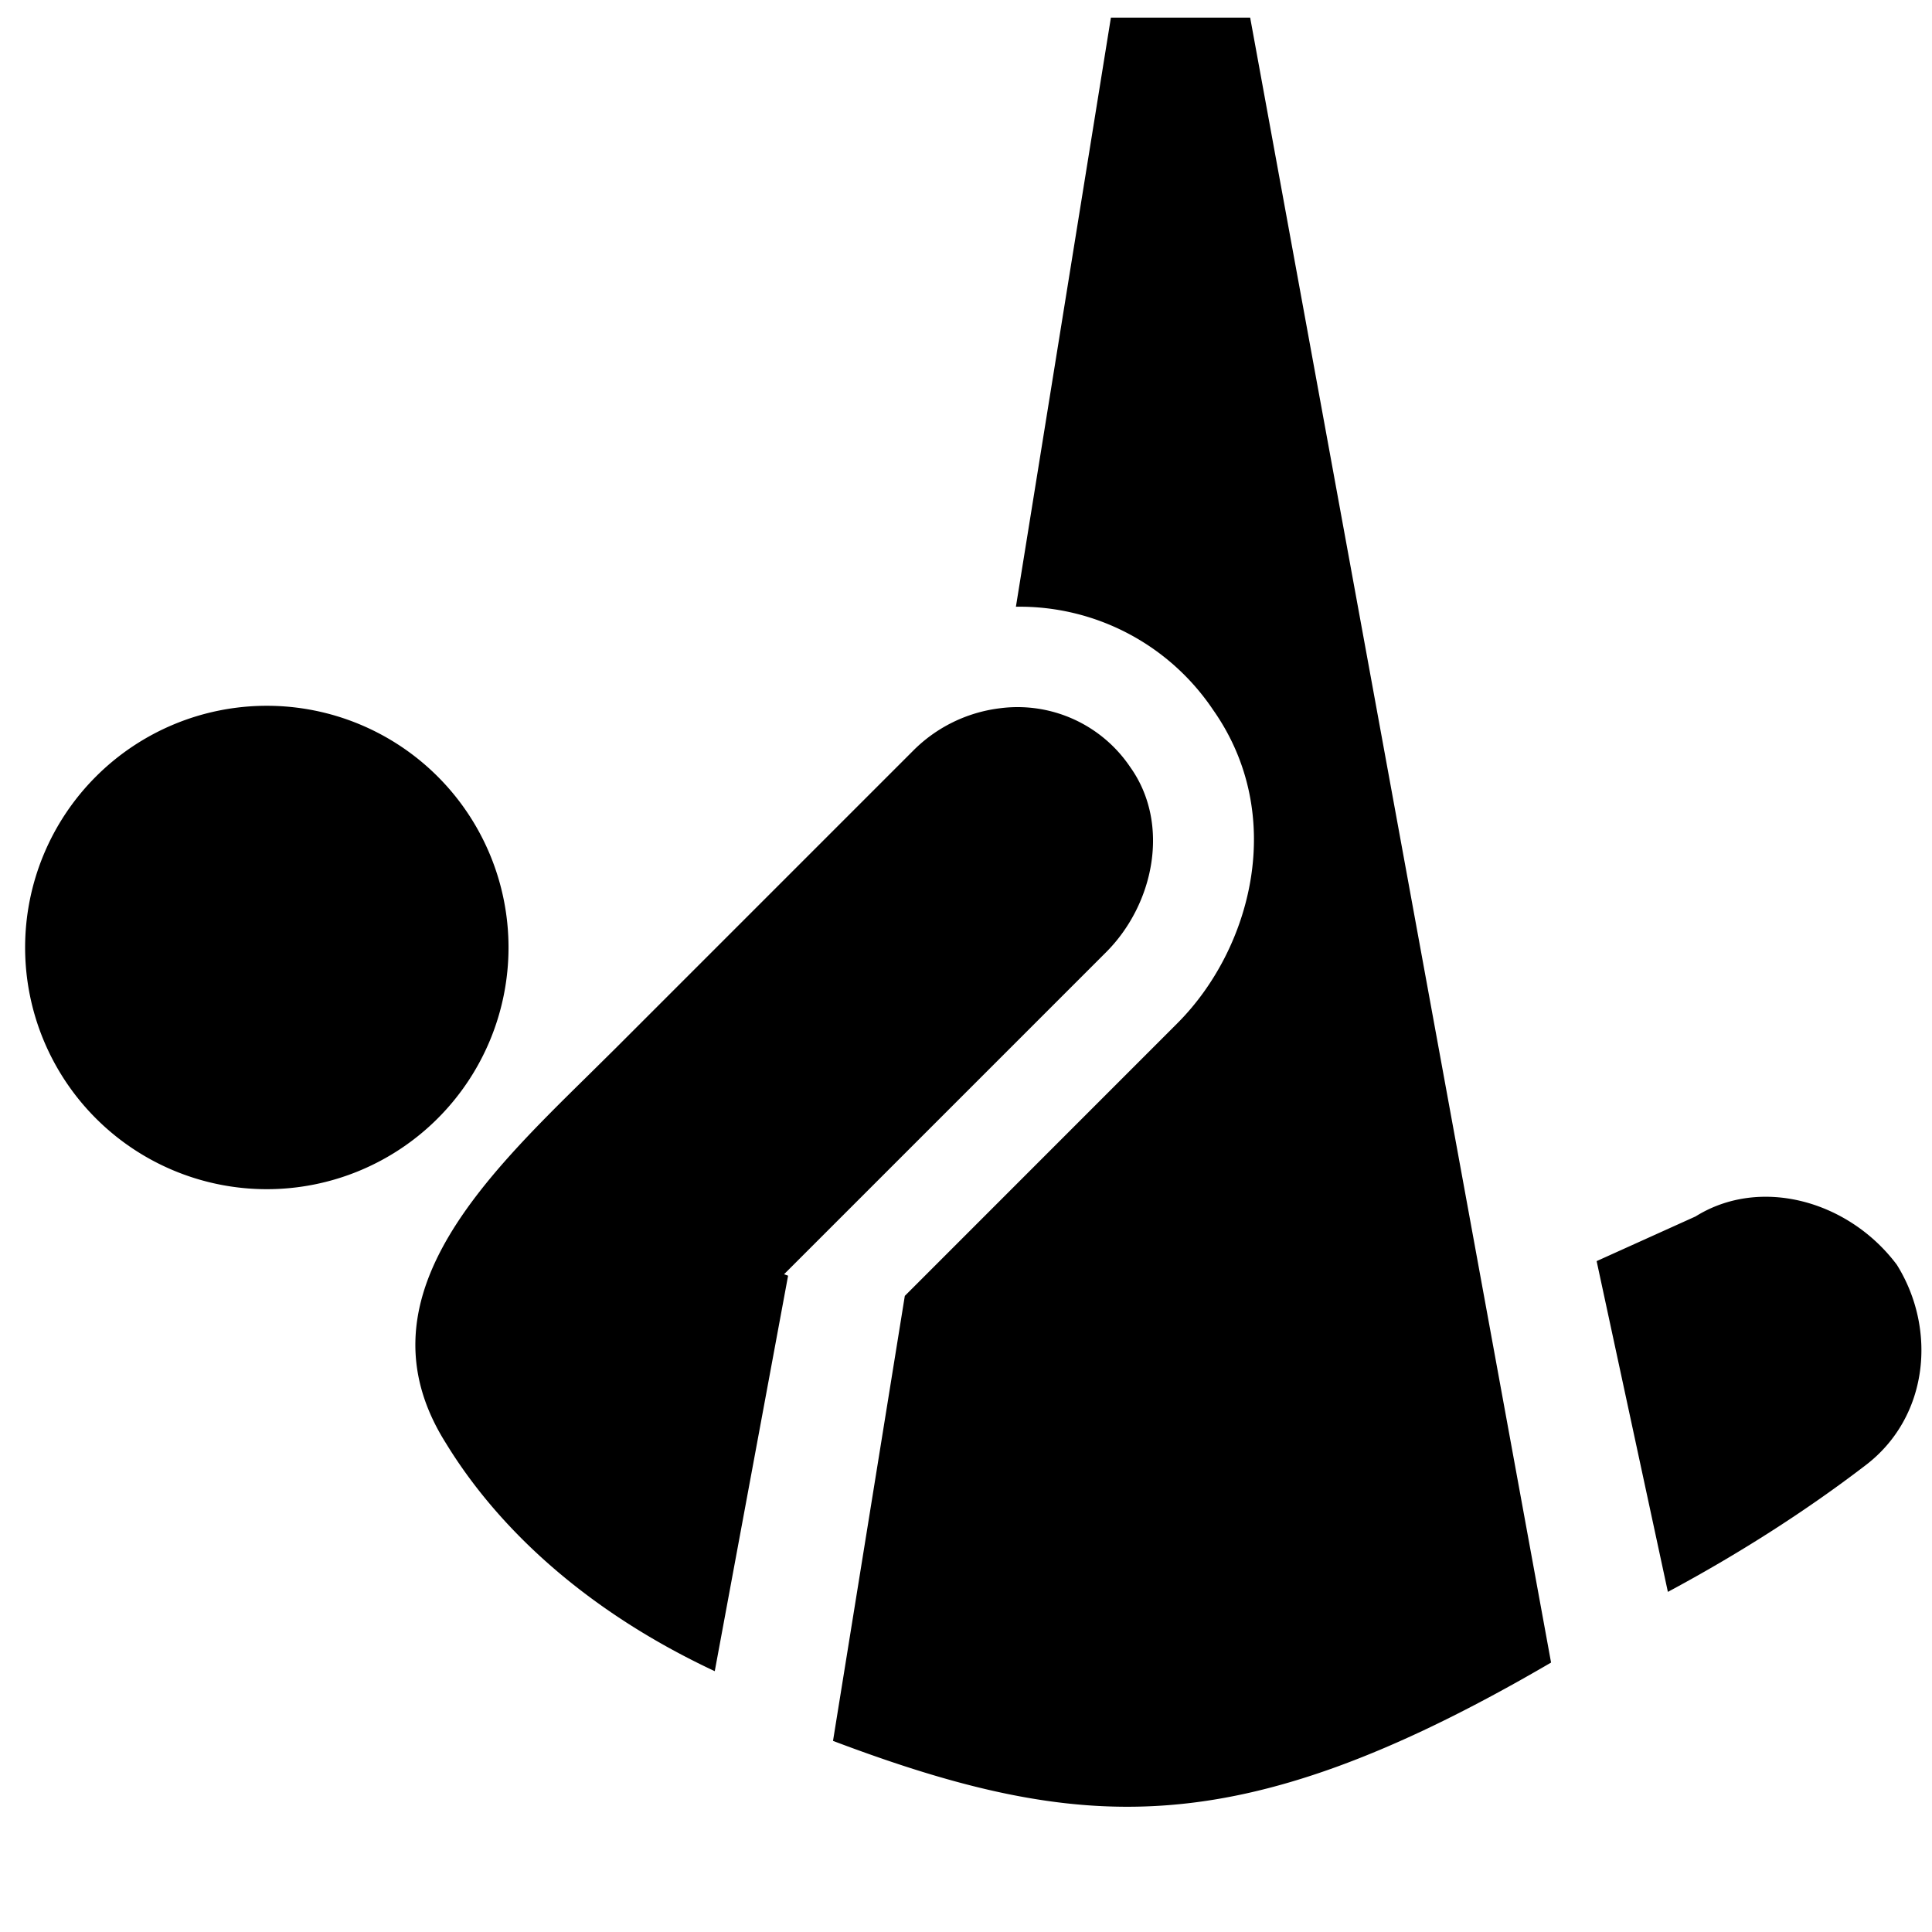 <svg xmlns="http://www.w3.org/2000/svg" fill="none" viewBox="0 0 24 24"><path fill="#000000" fill-rule="evenodd" d="m11.24 16.098 -0.892 5.528c1.588 0.6 2.824 0.89 4.1 0.803 1.331 -0.09 2.8 -0.596 4.82 -1.776L15.53 0.219H13.8l-1.18 7.318a2.894 2.894 0 0 1 2.45 1.282c0.922 1.31 0.474 2.974 -0.445 3.893l-3.385 3.386Zm0.339 -2.108 2.161 -2.161c0.6 -0.6 0.8 -1.6 0.3 -2.3a1.687 1.687 0 0 0 -1.624 -0.73 1.833 1.833 0 0 0 -1.076 0.53l-3.7 3.7 -0.344 0.34c-1.34 1.318 -2.86 2.812 -1.756 4.56 0.648 1.06 1.747 2.086 3.339 2.831l0.911 -4.913 -0.05 -0.018 1.839 -1.839Zm9.14 5.785c0.871 -0.467 1.7 -0.995 2.444 -1.564 0.8 -0.6 0.9 -1.7 0.4 -2.5 -0.6 -0.8 -1.7 -1.1 -2.5 -0.6l-1.229 0.555 0.885 4.109ZM0.312 11.77a3.002 3.002 0 1 1 6.005 0 3.002 3.002 0 0 1 -6.005 0Z" clip-rule="evenodd" stroke-width="1"></path></svg>